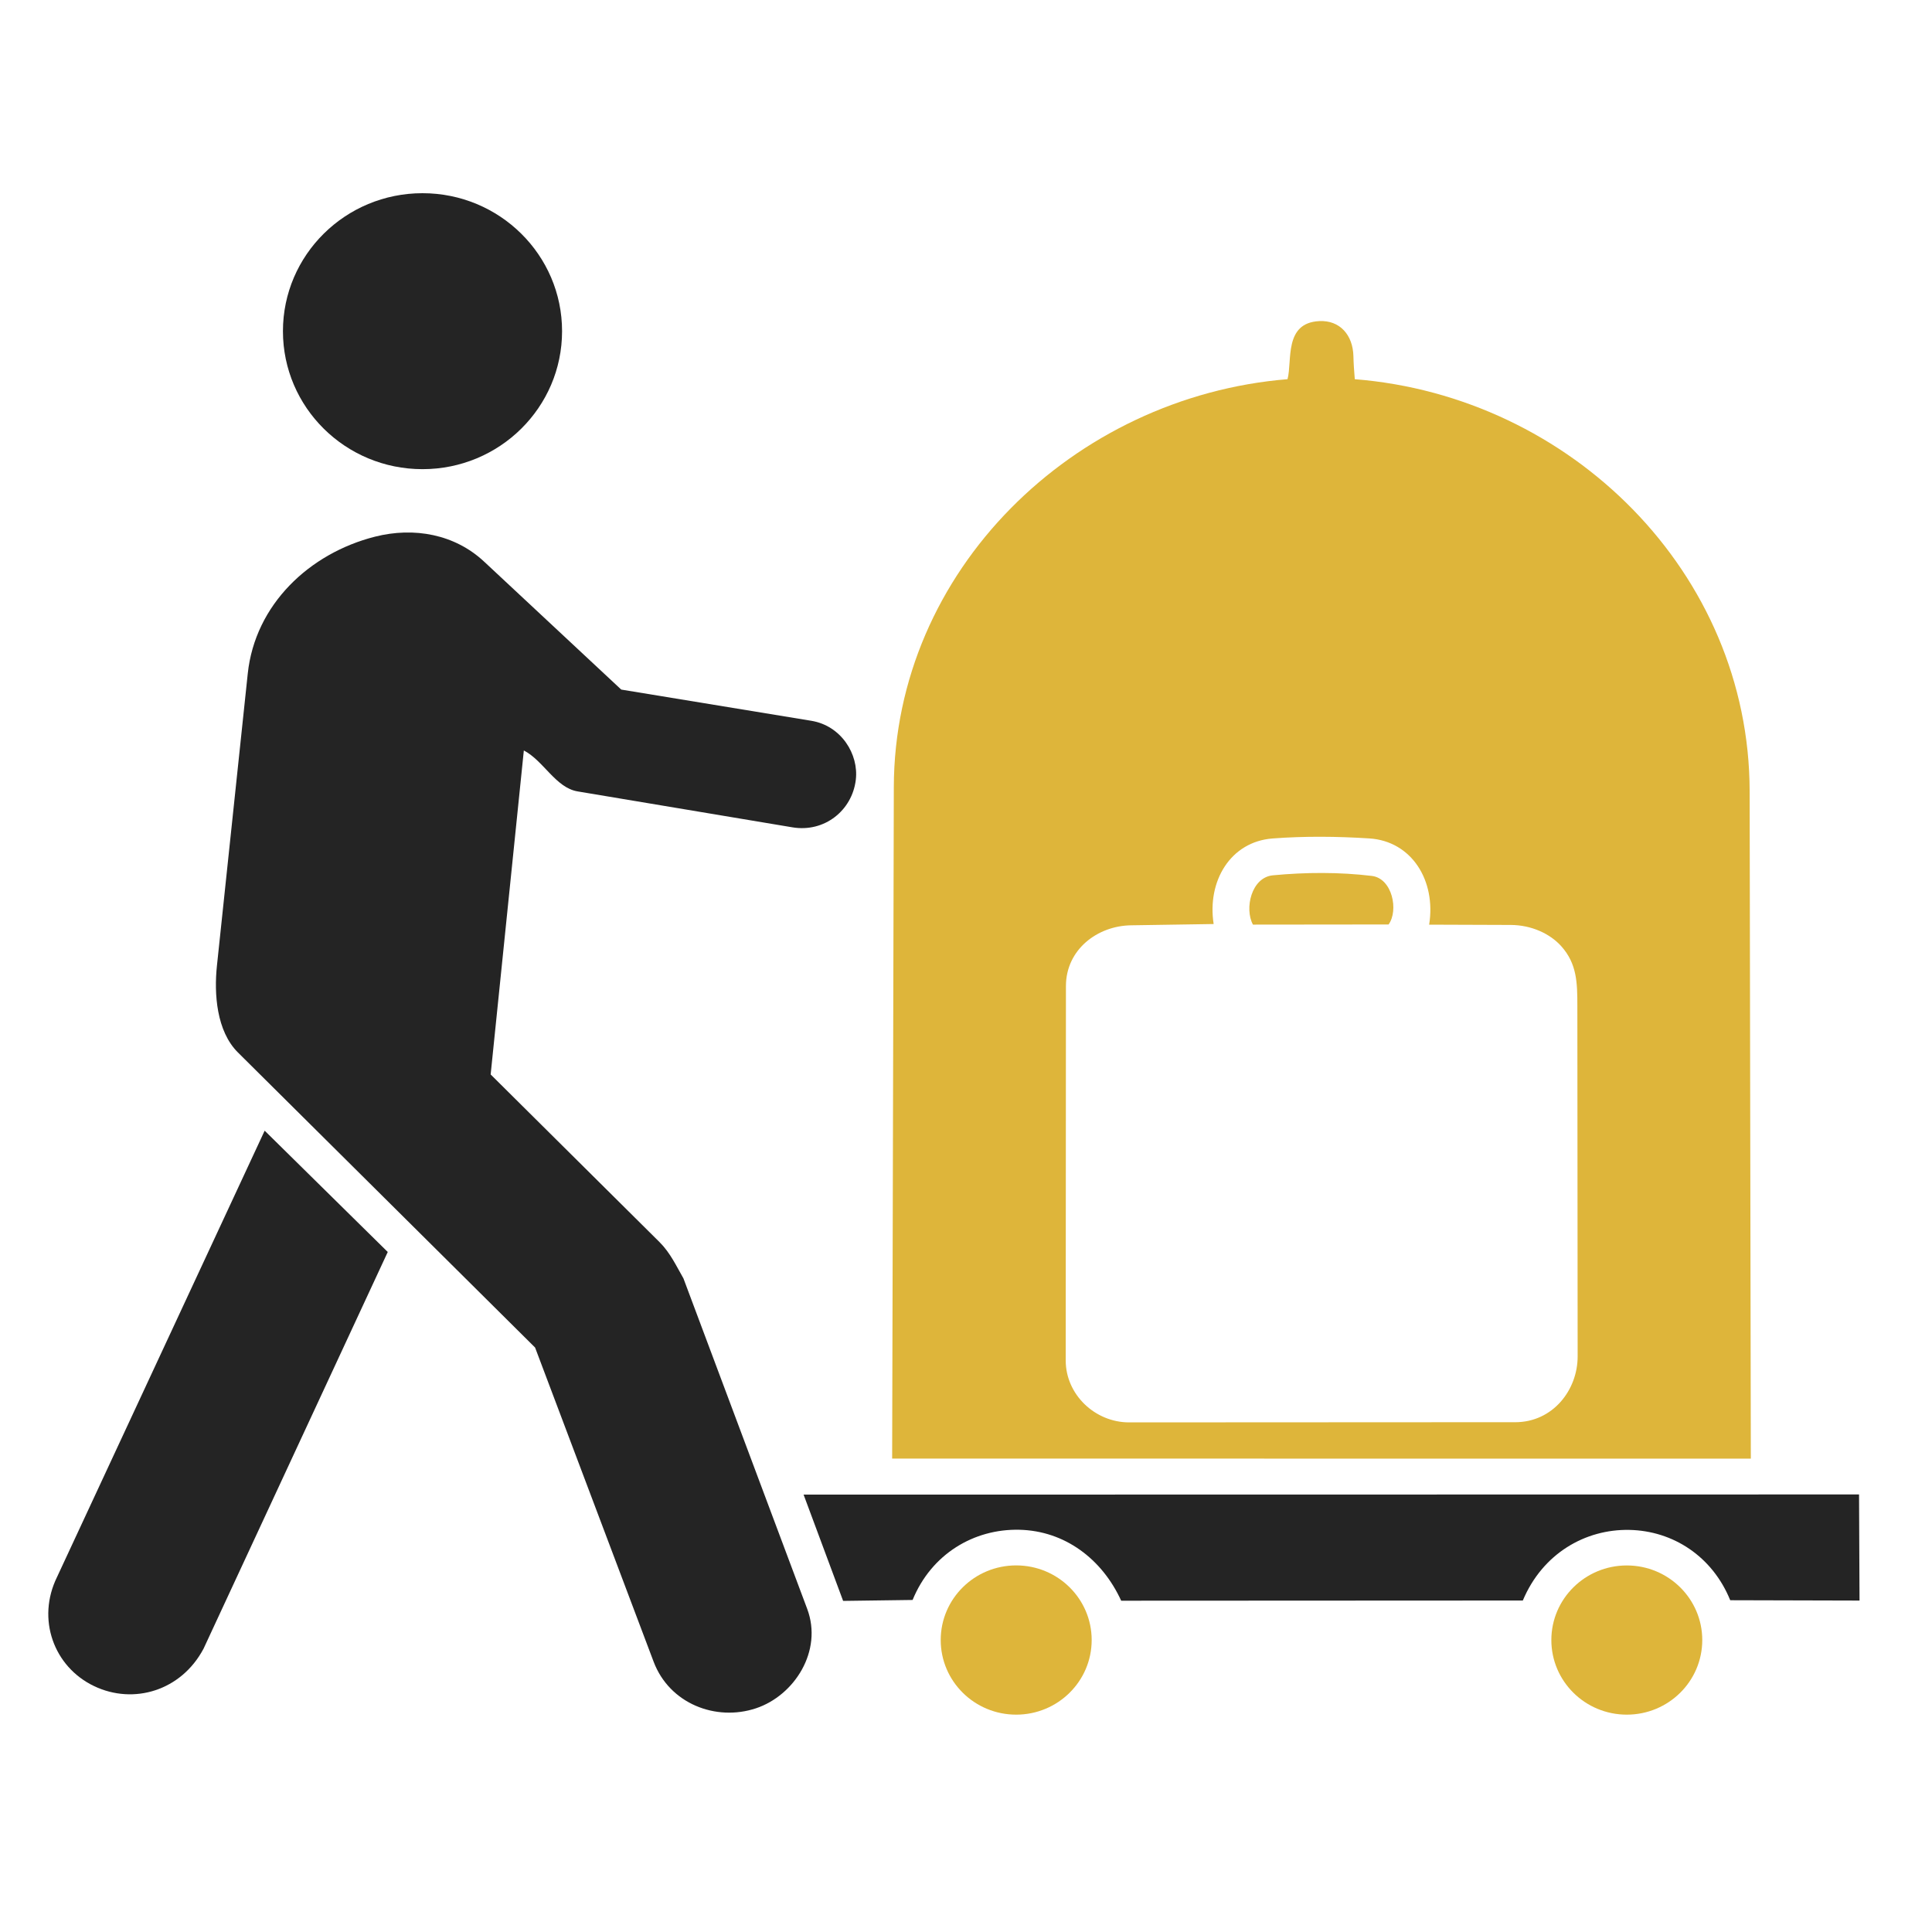 <svg xmlns="http://www.w3.org/2000/svg" width="80" height="80" viewBox="0 0 80 80" fill="none"><g clip-path="url(#clip0_55_2)"><path d="M72.498 60.399L36.942 60.397L37.011 32.593C37.033 23.621 44.454 16.426 53.314 15.701C53.515 14.939 53.156 13.368 54.629 13.296C55.483 13.253 56.021 13.875 56.042 14.748C56.049 15.058 56.071 15.365 56.099 15.702C65.052 16.413 72.432 23.72 72.449 32.756L72.498 60.398V60.399ZM62.739 58.891C64.301 58.891 65.328 57.555 65.327 56.167L65.315 41.65C65.315 40.695 65.299 39.907 64.65 39.182C64.184 38.661 63.413 38.303 62.55 38.3L59.178 38.288C59.47 36.471 58.461 34.828 56.696 34.717C55.368 34.632 54.016 34.619 52.695 34.719C50.944 34.853 49.977 36.493 50.255 38.262L46.829 38.315C45.437 38.337 44.139 39.321 44.138 40.831L44.129 56.334C44.129 57.749 45.344 58.899 46.756 58.898L62.738 58.89L62.739 58.891Z" fill="#DEB53A"></path><path d="M27.322 51.448C27.759 51.881 28.02 52.451 28.3 52.936L33.424 66.619C34.077 68.36 32.897 70.204 31.306 70.736C29.648 71.29 27.723 70.55 27.065 68.808L22.157 55.799L9.853 43.581C8.964 42.699 8.859 41.15 8.983 39.987L10.259 27.893C10.561 25.036 12.809 22.912 15.525 22.223C17.151 21.811 18.832 22.124 20.042 23.252L25.724 28.554L33.593 29.846C34.834 30.049 35.565 31.231 35.437 32.291C35.285 33.561 34.138 34.48 32.813 34.258L23.916 32.77C23.009 32.618 22.508 31.5 21.691 31.075L20.317 44.491L27.323 51.446L27.322 51.448Z" fill="#242424"></path><path d="M63.057 66.274L46.426 66.282C45.637 64.56 44.098 63.388 42.21 63.344C40.322 63.301 38.565 64.353 37.789 66.251L34.912 66.29L33.275 61.889L76.979 61.882L76.999 66.276L71.645 66.262C70.906 64.445 69.276 63.385 67.464 63.35C65.652 63.315 63.879 64.318 63.057 66.273V66.274Z" fill="#242424"></path><path d="M8.428 68.269C7.505 70.01 5.532 70.601 3.894 69.817C2.225 69.019 1.504 67.041 2.365 65.294L10.959 46.819L16.056 51.842L8.428 68.27V68.269Z" fill="#242424"></path><path d="M17.495 19.427C20.686 19.427 23.274 16.869 23.274 13.713C23.274 10.558 20.686 8 17.495 8C14.303 8 11.716 10.558 11.716 13.713C11.716 16.869 14.303 19.427 17.495 19.427Z" fill="#242424"></path><path d="M67.362 71C69.088 71 70.487 69.617 70.487 67.911C70.487 66.205 69.088 64.822 67.362 64.822C65.636 64.822 64.238 66.205 64.238 67.911C64.238 69.617 65.636 71 67.362 71Z" fill="#DEB53A"></path><path d="M42.078 71C43.804 71 45.204 69.617 45.204 67.91C45.204 66.203 43.804 64.82 42.078 64.82C40.352 64.82 38.953 66.203 38.953 67.91C38.953 69.617 40.352 71 42.078 71Z" fill="#DEB53A"></path><path d="M57.498 38.28L51.882 38.286C51.523 37.63 51.812 36.33 52.708 36.245C54.068 36.115 55.472 36.109 56.805 36.27C57.655 36.373 57.92 37.701 57.498 38.281V38.28Z" fill="#DEB53A"></path></g><defs><clipPath id="clip0_55_2"><rect width="75" height="63" fill="white" transform="translate(2 8)"></rect></clipPath></defs></svg>